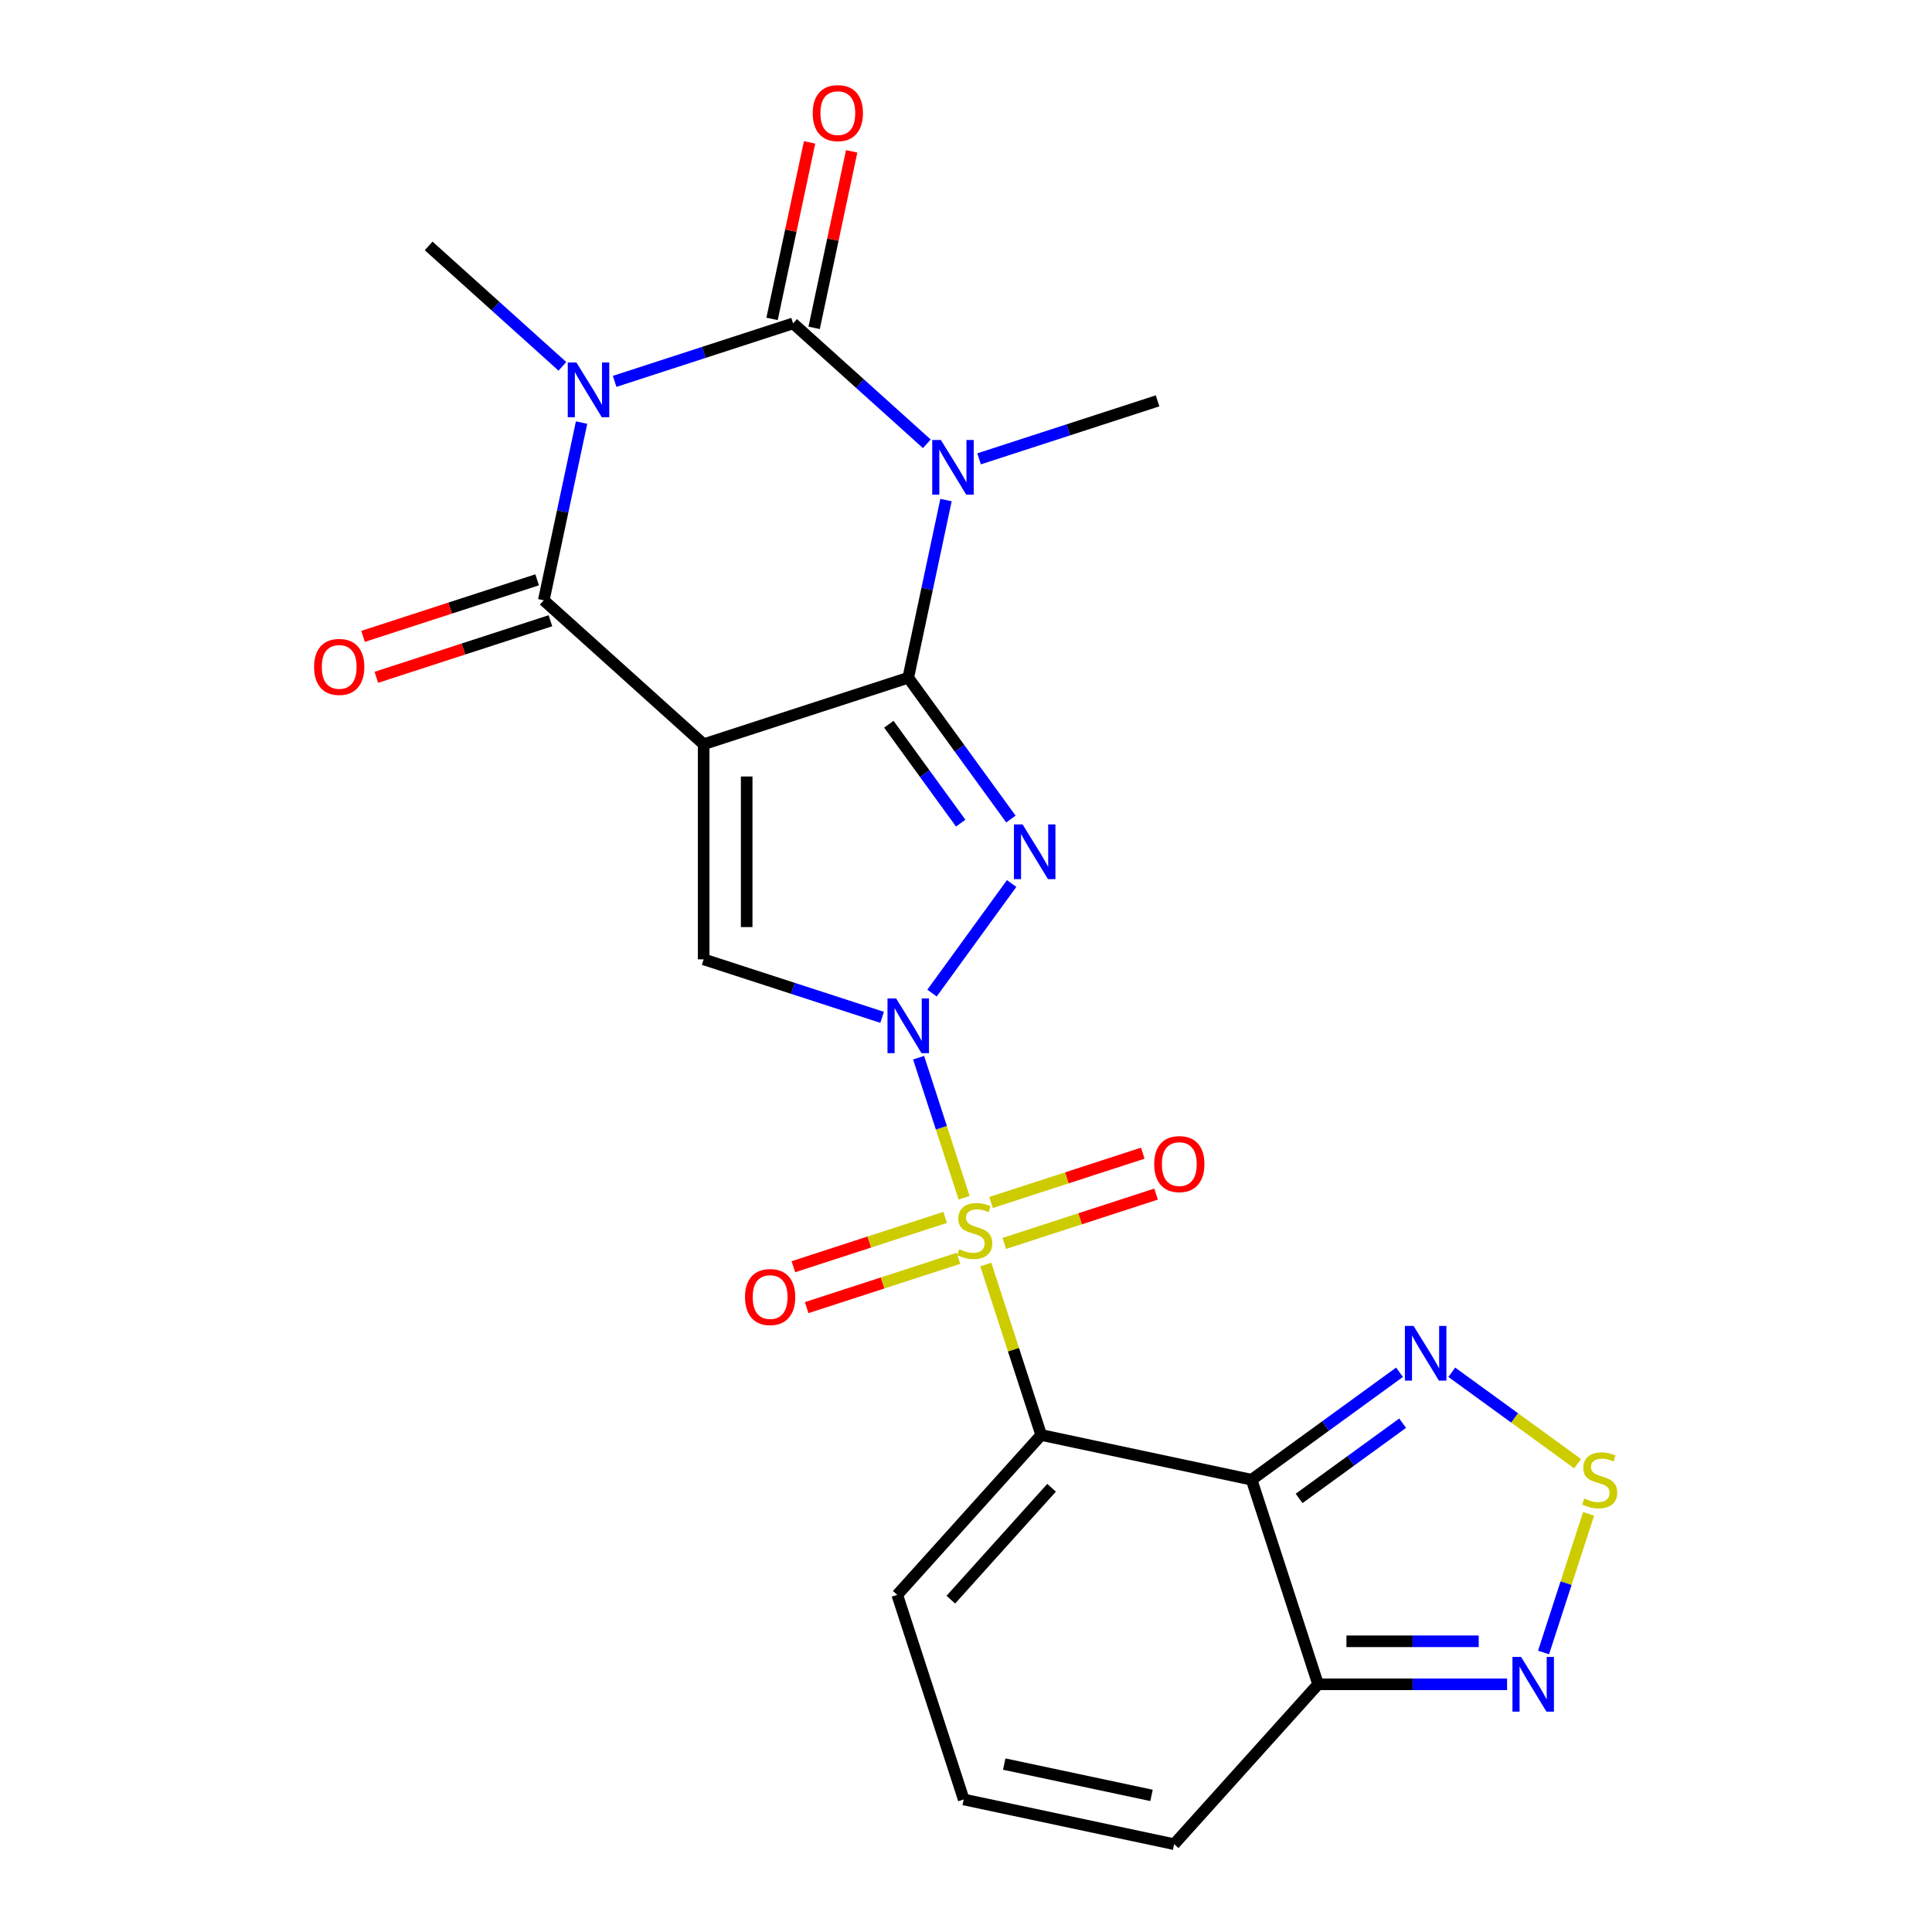 <?xml version='1.0' encoding='iso-8859-1'?>
<svg version='1.1' baseProfile='full'
              xmlns='http://www.w3.org/2000/svg'
                      xmlns:rdkit='http://www.rdkit.org/xml'
                      xmlns:xlink='http://www.w3.org/1999/xlink'
                  xml:space='preserve'
width='1000px' height='1000px' viewBox='0 0 1000 1000'>
<!-- END OF HEADER -->
<rect style='opacity:1.0;fill:#FFFFFF;stroke:none' width='1000' height='1000' x='0' y='0'> </rect>
<path class='bond-1' d='M 499.021,619.954 L 487.244,583.707' style='fill:none;fill-rule:evenodd;stroke:#CCCC00;stroke-width:6px;stroke-linecap:butt;stroke-linejoin:miter;stroke-opacity:1' />
<path class='bond-1' d='M 487.244,583.707 L 475.467,547.46' style='fill:none;fill-rule:evenodd;stroke:#0000FF;stroke-width:6px;stroke-linecap:butt;stroke-linejoin:miter;stroke-opacity:1' />
<path class='bond-7' d='M 510.253,654.521 L 524.587,698.637' style='fill:none;fill-rule:evenodd;stroke:#CCCC00;stroke-width:6px;stroke-linecap:butt;stroke-linejoin:miter;stroke-opacity:1' />
<path class='bond-7' d='M 524.587,698.637 L 538.921,742.753' style='fill:none;fill-rule:evenodd;stroke:#000000;stroke-width:6px;stroke-linecap:butt;stroke-linejoin:miter;stroke-opacity:1' />
<path class='bond-15' d='M 519.818,643.592 L 559.098,630.829' style='fill:none;fill-rule:evenodd;stroke:#CCCC00;stroke-width:6px;stroke-linecap:butt;stroke-linejoin:miter;stroke-opacity:1' />
<path class='bond-15' d='M 559.098,630.829 L 598.379,618.066' style='fill:none;fill-rule:evenodd;stroke:#FF0000;stroke-width:6px;stroke-linecap:butt;stroke-linejoin:miter;stroke-opacity:1' />
<path class='bond-15' d='M 512.937,622.413 L 552.217,609.65' style='fill:none;fill-rule:evenodd;stroke:#CCCC00;stroke-width:6px;stroke-linecap:butt;stroke-linejoin:miter;stroke-opacity:1' />
<path class='bond-15' d='M 552.217,609.65 L 591.497,596.887' style='fill:none;fill-rule:evenodd;stroke:#FF0000;stroke-width:6px;stroke-linecap:butt;stroke-linejoin:miter;stroke-opacity:1' />
<path class='bond-16' d='M 489.209,630.122 L 449.929,642.885' style='fill:none;fill-rule:evenodd;stroke:#CCCC00;stroke-width:6px;stroke-linecap:butt;stroke-linejoin:miter;stroke-opacity:1' />
<path class='bond-16' d='M 449.929,642.885 L 410.649,655.648' style='fill:none;fill-rule:evenodd;stroke:#FF0000;stroke-width:6px;stroke-linecap:butt;stroke-linejoin:miter;stroke-opacity:1' />
<path class='bond-16' d='M 496.091,651.302 L 456.81,664.065' style='fill:none;fill-rule:evenodd;stroke:#CCCC00;stroke-width:6px;stroke-linecap:butt;stroke-linejoin:miter;stroke-opacity:1' />
<path class='bond-16' d='M 456.81,664.065 L 417.53,676.827' style='fill:none;fill-rule:evenodd;stroke:#FF0000;stroke-width:6px;stroke-linecap:butt;stroke-linejoin:miter;stroke-opacity:1' />
<path class='bond-0' d='M 470.106,350.8 L 496.675,387.368' style='fill:none;fill-rule:evenodd;stroke:#000000;stroke-width:6px;stroke-linecap:butt;stroke-linejoin:miter;stroke-opacity:1' />
<path class='bond-0' d='M 496.675,387.368 L 523.243,423.937' style='fill:none;fill-rule:evenodd;stroke:#0000FF;stroke-width:6px;stroke-linecap:butt;stroke-linejoin:miter;stroke-opacity:1' />
<path class='bond-0' d='M 460.06,374.86 L 478.658,400.458' style='fill:none;fill-rule:evenodd;stroke:#000000;stroke-width:6px;stroke-linecap:butt;stroke-linejoin:miter;stroke-opacity:1' />
<path class='bond-0' d='M 478.658,400.458 L 497.256,426.056' style='fill:none;fill-rule:evenodd;stroke:#0000FF;stroke-width:6px;stroke-linecap:butt;stroke-linejoin:miter;stroke-opacity:1' />
<path class='bond-3' d='M 470.106,350.8 L 479.88,304.816' style='fill:none;fill-rule:evenodd;stroke:#000000;stroke-width:6px;stroke-linecap:butt;stroke-linejoin:miter;stroke-opacity:1' />
<path class='bond-3' d='M 479.88,304.816 L 489.655,258.831' style='fill:none;fill-rule:evenodd;stroke:#0000FF;stroke-width:6px;stroke-linecap:butt;stroke-linejoin:miter;stroke-opacity:1' />
<path class='bond-24' d='M 470.106,350.8 L 364.21,385.208' style='fill:none;fill-rule:evenodd;stroke:#000000;stroke-width:6px;stroke-linecap:butt;stroke-linejoin:miter;stroke-opacity:1' />
<path class='bond-4' d='M 482.416,514.018 L 523.623,457.301' style='fill:none;fill-rule:evenodd;stroke:#0000FF;stroke-width:6px;stroke-linecap:butt;stroke-linejoin:miter;stroke-opacity:1' />
<path class='bond-10' d='M 456.582,526.567 L 410.396,511.56' style='fill:none;fill-rule:evenodd;stroke:#0000FF;stroke-width:6px;stroke-linecap:butt;stroke-linejoin:miter;stroke-opacity:1' />
<path class='bond-10' d='M 410.396,511.56 L 364.21,496.553' style='fill:none;fill-rule:evenodd;stroke:#000000;stroke-width:6px;stroke-linecap:butt;stroke-linejoin:miter;stroke-opacity:1' />
<path class='bond-2' d='M 364.21,385.208 L 364.21,496.553' style='fill:none;fill-rule:evenodd;stroke:#000000;stroke-width:6px;stroke-linecap:butt;stroke-linejoin:miter;stroke-opacity:1' />
<path class='bond-2' d='M 386.479,401.91 L 386.479,479.852' style='fill:none;fill-rule:evenodd;stroke:#000000;stroke-width:6px;stroke-linecap:butt;stroke-linejoin:miter;stroke-opacity:1' />
<path class='bond-8' d='M 364.21,385.208 L 281.464,310.703' style='fill:none;fill-rule:evenodd;stroke:#000000;stroke-width:6px;stroke-linecap:butt;stroke-linejoin:miter;stroke-opacity:1' />
<path class='bond-6' d='M 479.732,229.711 L 445.121,198.547' style='fill:none;fill-rule:evenodd;stroke:#0000FF;stroke-width:6px;stroke-linecap:butt;stroke-linejoin:miter;stroke-opacity:1' />
<path class='bond-6' d='M 445.121,198.547 L 410.51,167.383' style='fill:none;fill-rule:evenodd;stroke:#000000;stroke-width:6px;stroke-linecap:butt;stroke-linejoin:miter;stroke-opacity:1' />
<path class='bond-22' d='M 506.78,237.493 L 552.966,222.487' style='fill:none;fill-rule:evenodd;stroke:#0000FF;stroke-width:6px;stroke-linecap:butt;stroke-linejoin:miter;stroke-opacity:1' />
<path class='bond-22' d='M 552.966,222.487 L 599.152,207.48' style='fill:none;fill-rule:evenodd;stroke:#000000;stroke-width:6px;stroke-linecap:butt;stroke-linejoin:miter;stroke-opacity:1' />
<path class='bond-5' d='M 301.012,218.734 L 291.238,264.718' style='fill:none;fill-rule:evenodd;stroke:#0000FF;stroke-width:6px;stroke-linecap:butt;stroke-linejoin:miter;stroke-opacity:1' />
<path class='bond-5' d='M 291.238,264.718 L 281.464,310.703' style='fill:none;fill-rule:evenodd;stroke:#000000;stroke-width:6px;stroke-linecap:butt;stroke-linejoin:miter;stroke-opacity:1' />
<path class='bond-23' d='M 291.09,189.614 L 256.479,158.45' style='fill:none;fill-rule:evenodd;stroke:#0000FF;stroke-width:6px;stroke-linecap:butt;stroke-linejoin:miter;stroke-opacity:1' />
<path class='bond-23' d='M 256.479,158.45 L 221.868,127.286' style='fill:none;fill-rule:evenodd;stroke:#000000;stroke-width:6px;stroke-linecap:butt;stroke-linejoin:miter;stroke-opacity:1' />
<path class='bond-27' d='M 318.138,197.396 L 364.324,182.389' style='fill:none;fill-rule:evenodd;stroke:#0000FF;stroke-width:6px;stroke-linecap:butt;stroke-linejoin:miter;stroke-opacity:1' />
<path class='bond-27' d='M 364.324,182.389 L 410.51,167.383' style='fill:none;fill-rule:evenodd;stroke:#000000;stroke-width:6px;stroke-linecap:butt;stroke-linejoin:miter;stroke-opacity:1' />
<path class='bond-18' d='M 421.401,169.698 L 431.112,124.013' style='fill:none;fill-rule:evenodd;stroke:#000000;stroke-width:6px;stroke-linecap:butt;stroke-linejoin:miter;stroke-opacity:1' />
<path class='bond-18' d='M 431.112,124.013 L 440.822,78.329' style='fill:none;fill-rule:evenodd;stroke:#FF0000;stroke-width:6px;stroke-linecap:butt;stroke-linejoin:miter;stroke-opacity:1' />
<path class='bond-18' d='M 399.619,165.068 L 409.329,119.383' style='fill:none;fill-rule:evenodd;stroke:#000000;stroke-width:6px;stroke-linecap:butt;stroke-linejoin:miter;stroke-opacity:1' />
<path class='bond-18' d='M 409.329,119.383 L 419.04,73.699' style='fill:none;fill-rule:evenodd;stroke:#FF0000;stroke-width:6px;stroke-linecap:butt;stroke-linejoin:miter;stroke-opacity:1' />
<path class='bond-9' d='M 538.921,742.753 L 647.834,765.903' style='fill:none;fill-rule:evenodd;stroke:#000000;stroke-width:6px;stroke-linecap:butt;stroke-linejoin:miter;stroke-opacity:1' />
<path class='bond-17' d='M 538.921,742.753 L 464.417,825.499' style='fill:none;fill-rule:evenodd;stroke:#000000;stroke-width:6px;stroke-linecap:butt;stroke-linejoin:miter;stroke-opacity:1' />
<path class='bond-17' d='M 544.295,770.066 L 492.141,827.988' style='fill:none;fill-rule:evenodd;stroke:#000000;stroke-width:6px;stroke-linecap:butt;stroke-linejoin:miter;stroke-opacity:1' />
<path class='bond-19' d='M 278.023,300.113 L 232.967,314.753' style='fill:none;fill-rule:evenodd;stroke:#000000;stroke-width:6px;stroke-linecap:butt;stroke-linejoin:miter;stroke-opacity:1' />
<path class='bond-19' d='M 232.967,314.753 L 187.911,329.393' style='fill:none;fill-rule:evenodd;stroke:#FF0000;stroke-width:6px;stroke-linecap:butt;stroke-linejoin:miter;stroke-opacity:1' />
<path class='bond-19' d='M 284.905,321.293 L 239.848,335.932' style='fill:none;fill-rule:evenodd;stroke:#000000;stroke-width:6px;stroke-linecap:butt;stroke-linejoin:miter;stroke-opacity:1' />
<path class='bond-19' d='M 239.848,335.932 L 194.792,350.572' style='fill:none;fill-rule:evenodd;stroke:#FF0000;stroke-width:6px;stroke-linecap:butt;stroke-linejoin:miter;stroke-opacity:1' />
<path class='bond-11' d='M 647.834,765.903 L 686.112,738.092' style='fill:none;fill-rule:evenodd;stroke:#000000;stroke-width:6px;stroke-linecap:butt;stroke-linejoin:miter;stroke-opacity:1' />
<path class='bond-11' d='M 686.112,738.092 L 724.391,710.282' style='fill:none;fill-rule:evenodd;stroke:#0000FF;stroke-width:6px;stroke-linecap:butt;stroke-linejoin:miter;stroke-opacity:1' />
<path class='bond-11' d='M 672.407,775.576 L 699.202,756.109' style='fill:none;fill-rule:evenodd;stroke:#000000;stroke-width:6px;stroke-linecap:butt;stroke-linejoin:miter;stroke-opacity:1' />
<path class='bond-11' d='M 699.202,756.109 L 725.997,736.641' style='fill:none;fill-rule:evenodd;stroke:#0000FF;stroke-width:6px;stroke-linecap:butt;stroke-linejoin:miter;stroke-opacity:1' />
<path class='bond-12' d='M 647.834,765.903 L 682.242,871.799' style='fill:none;fill-rule:evenodd;stroke:#000000;stroke-width:6px;stroke-linecap:butt;stroke-linejoin:miter;stroke-opacity:1' />
<path class='bond-13' d='M 751.438,710.282 L 783.994,733.935' style='fill:none;fill-rule:evenodd;stroke:#0000FF;stroke-width:6px;stroke-linecap:butt;stroke-linejoin:miter;stroke-opacity:1' />
<path class='bond-13' d='M 783.994,733.935 L 816.549,757.588' style='fill:none;fill-rule:evenodd;stroke:#CCCC00;stroke-width:6px;stroke-linecap:butt;stroke-linejoin:miter;stroke-opacity:1' />
<path class='bond-14' d='M 682.242,871.799 L 731.153,871.799' style='fill:none;fill-rule:evenodd;stroke:#000000;stroke-width:6px;stroke-linecap:butt;stroke-linejoin:miter;stroke-opacity:1' />
<path class='bond-14' d='M 731.153,871.799 L 780.064,871.799' style='fill:none;fill-rule:evenodd;stroke:#0000FF;stroke-width:6px;stroke-linecap:butt;stroke-linejoin:miter;stroke-opacity:1' />
<path class='bond-14' d='M 696.915,849.53 L 731.153,849.53' style='fill:none;fill-rule:evenodd;stroke:#000000;stroke-width:6px;stroke-linecap:butt;stroke-linejoin:miter;stroke-opacity:1' />
<path class='bond-14' d='M 731.153,849.53 L 765.39,849.53' style='fill:none;fill-rule:evenodd;stroke:#0000FF;stroke-width:6px;stroke-linecap:butt;stroke-linejoin:miter;stroke-opacity:1' />
<path class='bond-25' d='M 682.242,871.799 L 607.737,954.545' style='fill:none;fill-rule:evenodd;stroke:#000000;stroke-width:6px;stroke-linecap:butt;stroke-linejoin:miter;stroke-opacity:1' />
<path class='bond-26' d='M 822.256,783.567 L 810.599,819.444' style='fill:none;fill-rule:evenodd;stroke:#CCCC00;stroke-width:6px;stroke-linecap:butt;stroke-linejoin:miter;stroke-opacity:1' />
<path class='bond-26' d='M 810.599,819.444 L 798.942,855.32' style='fill:none;fill-rule:evenodd;stroke:#0000FF;stroke-width:6px;stroke-linecap:butt;stroke-linejoin:miter;stroke-opacity:1' />
<path class='bond-20' d='M 464.417,825.499 L 498.824,931.395' style='fill:none;fill-rule:evenodd;stroke:#000000;stroke-width:6px;stroke-linecap:butt;stroke-linejoin:miter;stroke-opacity:1' />
<path class='bond-21' d='M 498.824,931.395 L 607.737,954.545' style='fill:none;fill-rule:evenodd;stroke:#000000;stroke-width:6px;stroke-linecap:butt;stroke-linejoin:miter;stroke-opacity:1' />
<path class='bond-21' d='M 519.791,913.085 L 596.03,929.29' style='fill:none;fill-rule:evenodd;stroke:#000000;stroke-width:6px;stroke-linecap:butt;stroke-linejoin:miter;stroke-opacity:1' />
<path  class='atom-0' d='M 496.514 646.577
Q 496.834 646.697, 498.154 647.257
Q 499.474 647.817, 500.914 648.177
Q 502.394 648.497, 503.834 648.497
Q 506.514 648.497, 508.074 647.217
Q 509.634 645.897, 509.634 643.617
Q 509.634 642.057, 508.834 641.097
Q 508.074 640.137, 506.874 639.617
Q 505.674 639.097, 503.674 638.497
Q 501.154 637.737, 499.634 637.017
Q 498.154 636.297, 497.074 634.777
Q 496.034 633.257, 496.034 630.697
Q 496.034 627.137, 498.434 624.937
Q 500.874 622.737, 505.674 622.737
Q 508.954 622.737, 512.674 624.297
L 511.754 627.377
Q 508.354 625.977, 505.794 625.977
Q 503.034 625.977, 501.514 627.137
Q 499.994 628.257, 500.034 630.217
Q 500.034 631.737, 500.794 632.657
Q 501.594 633.577, 502.714 634.097
Q 503.874 634.617, 505.794 635.217
Q 508.354 636.017, 509.874 636.817
Q 511.394 637.617, 512.474 639.257
Q 513.594 640.857, 513.594 643.617
Q 513.594 647.537, 510.954 649.657
Q 508.354 651.737, 503.994 651.737
Q 501.474 651.737, 499.554 651.177
Q 497.674 650.657, 495.434 649.737
L 496.514 646.577
' fill='#CCCC00'/>
<path  class='atom-2' d='M 463.846 516.801
L 473.126 531.801
Q 474.046 533.281, 475.526 535.961
Q 477.006 538.641, 477.086 538.801
L 477.086 516.801
L 480.846 516.801
L 480.846 545.121
L 476.966 545.121
L 467.006 528.721
Q 465.846 526.801, 464.606 524.601
Q 463.406 522.401, 463.046 521.721
L 463.046 545.121
L 459.366 545.121
L 459.366 516.801
L 463.846 516.801
' fill='#0000FF'/>
<path  class='atom-4' d='M 486.996 227.727
L 496.276 242.727
Q 497.196 244.207, 498.676 246.887
Q 500.156 249.567, 500.236 249.727
L 500.236 227.727
L 503.996 227.727
L 503.996 256.047
L 500.116 256.047
L 490.156 239.647
Q 488.996 237.727, 487.756 235.527
Q 486.556 233.327, 486.196 232.647
L 486.196 256.047
L 482.516 256.047
L 482.516 227.727
L 486.996 227.727
' fill='#0000FF'/>
<path  class='atom-5' d='M 529.293 426.721
L 538.573 441.721
Q 539.493 443.201, 540.973 445.881
Q 542.453 448.561, 542.533 448.721
L 542.533 426.721
L 546.293 426.721
L 546.293 455.041
L 542.413 455.041
L 532.453 438.641
Q 531.293 436.721, 530.053 434.521
Q 528.853 432.321, 528.493 431.641
L 528.493 455.041
L 524.813 455.041
L 524.813 426.721
L 529.293 426.721
' fill='#0000FF'/>
<path  class='atom-6' d='M 298.354 187.63
L 307.634 202.63
Q 308.554 204.11, 310.034 206.79
Q 311.514 209.47, 311.594 209.63
L 311.594 187.63
L 315.354 187.63
L 315.354 215.95
L 311.474 215.95
L 301.514 199.55
Q 300.354 197.63, 299.114 195.43
Q 297.914 193.23, 297.554 192.55
L 297.554 215.95
L 293.874 215.95
L 293.874 187.63
L 298.354 187.63
' fill='#0000FF'/>
<path  class='atom-12' d='M 731.655 686.296
L 740.935 701.296
Q 741.855 702.776, 743.335 705.456
Q 744.815 708.136, 744.895 708.296
L 744.895 686.296
L 748.655 686.296
L 748.655 714.616
L 744.775 714.616
L 734.815 698.216
Q 733.655 696.296, 732.415 694.096
Q 731.215 691.896, 730.855 691.216
L 730.855 714.616
L 727.175 714.616
L 727.175 686.296
L 731.655 686.296
' fill='#0000FF'/>
<path  class='atom-14' d='M 819.995 775.623
Q 820.315 775.743, 821.635 776.303
Q 822.955 776.863, 824.395 777.223
Q 825.875 777.543, 827.315 777.543
Q 829.995 777.543, 831.555 776.263
Q 833.115 774.943, 833.115 772.663
Q 833.115 771.103, 832.315 770.143
Q 831.555 769.183, 830.355 768.663
Q 829.155 768.143, 827.155 767.543
Q 824.635 766.783, 823.115 766.063
Q 821.635 765.343, 820.555 763.823
Q 819.515 762.303, 819.515 759.743
Q 819.515 756.183, 821.915 753.983
Q 824.355 751.783, 829.155 751.783
Q 832.435 751.783, 836.155 753.343
L 835.235 756.423
Q 831.835 755.023, 829.275 755.023
Q 826.515 755.023, 824.995 756.183
Q 823.475 757.303, 823.515 759.263
Q 823.515 760.783, 824.275 761.703
Q 825.075 762.623, 826.195 763.143
Q 827.355 763.663, 829.275 764.263
Q 831.835 765.063, 833.355 765.863
Q 834.875 766.663, 835.955 768.303
Q 837.075 769.903, 837.075 772.663
Q 837.075 776.583, 834.435 778.703
Q 831.835 780.783, 827.475 780.783
Q 824.955 780.783, 823.035 780.223
Q 821.155 779.703, 818.915 778.783
L 819.995 775.623
' fill='#CCCC00'/>
<path  class='atom-15' d='M 787.327 857.639
L 796.607 872.639
Q 797.527 874.119, 799.007 876.799
Q 800.487 879.479, 800.567 879.639
L 800.567 857.639
L 804.327 857.639
L 804.327 885.959
L 800.447 885.959
L 790.487 869.559
Q 789.327 867.639, 788.087 865.439
Q 786.887 863.239, 786.527 862.559
L 786.527 885.959
L 782.847 885.959
L 782.847 857.639
L 787.327 857.639
' fill='#0000FF'/>
<path  class='atom-16' d='M 597.41 602.53
Q 597.41 595.73, 600.77 591.93
Q 604.13 588.13, 610.41 588.13
Q 616.69 588.13, 620.05 591.93
Q 623.41 595.73, 623.41 602.53
Q 623.41 609.41, 620.01 613.33
Q 616.61 617.21, 610.41 617.21
Q 604.17 617.21, 600.77 613.33
Q 597.41 609.45, 597.41 602.53
M 610.41 614.01
Q 614.73 614.01, 617.05 611.13
Q 619.41 608.21, 619.41 602.53
Q 619.41 596.97, 617.05 594.17
Q 614.73 591.33, 610.41 591.33
Q 606.09 591.33, 603.73 594.13
Q 601.41 596.93, 601.41 602.53
Q 601.41 608.25, 603.73 611.13
Q 606.09 614.01, 610.41 614.01
' fill='#FF0000'/>
<path  class='atom-17' d='M 385.618 671.345
Q 385.618 664.545, 388.978 660.745
Q 392.338 656.945, 398.618 656.945
Q 404.898 656.945, 408.258 660.745
Q 411.618 664.545, 411.618 671.345
Q 411.618 678.225, 408.218 682.145
Q 404.818 686.025, 398.618 686.025
Q 392.378 686.025, 388.978 682.145
Q 385.618 678.265, 385.618 671.345
M 398.618 682.825
Q 402.938 682.825, 405.258 679.945
Q 407.618 677.025, 407.618 671.345
Q 407.618 665.785, 405.258 662.985
Q 402.938 660.145, 398.618 660.145
Q 394.298 660.145, 391.938 662.945
Q 389.618 665.745, 389.618 671.345
Q 389.618 677.065, 391.938 679.945
Q 394.298 682.825, 398.618 682.825
' fill='#FF0000'/>
<path  class='atom-19' d='M 420.66 58.55
Q 420.66 51.75, 424.02 47.95
Q 427.38 44.15, 433.66 44.15
Q 439.94 44.15, 443.3 47.95
Q 446.66 51.75, 446.66 58.55
Q 446.66 65.43, 443.26 69.35
Q 439.86 73.23, 433.66 73.23
Q 427.42 73.23, 424.02 69.35
Q 420.66 65.47, 420.66 58.55
M 433.66 70.03
Q 437.98 70.03, 440.3 67.15
Q 442.66 64.23, 442.66 58.55
Q 442.66 52.99, 440.3 50.19
Q 437.98 47.35, 433.66 47.35
Q 429.34 47.35, 426.98 50.15
Q 424.66 52.95, 424.66 58.55
Q 424.66 64.27, 426.98 67.15
Q 429.34 70.03, 433.66 70.03
' fill='#FF0000'/>
<path  class='atom-20' d='M 162.568 345.191
Q 162.568 338.391, 165.928 334.591
Q 169.288 330.791, 175.568 330.791
Q 181.848 330.791, 185.208 334.591
Q 188.568 338.391, 188.568 345.191
Q 188.568 352.071, 185.168 355.991
Q 181.768 359.871, 175.568 359.871
Q 169.328 359.871, 165.928 355.991
Q 162.568 352.111, 162.568 345.191
M 175.568 356.671
Q 179.888 356.671, 182.208 353.791
Q 184.568 350.871, 184.568 345.191
Q 184.568 339.631, 182.208 336.831
Q 179.888 333.991, 175.568 333.991
Q 171.248 333.991, 168.888 336.791
Q 166.568 339.591, 166.568 345.191
Q 166.568 350.911, 168.888 353.791
Q 171.248 356.671, 175.568 356.671
' fill='#FF0000'/>
</svg>
